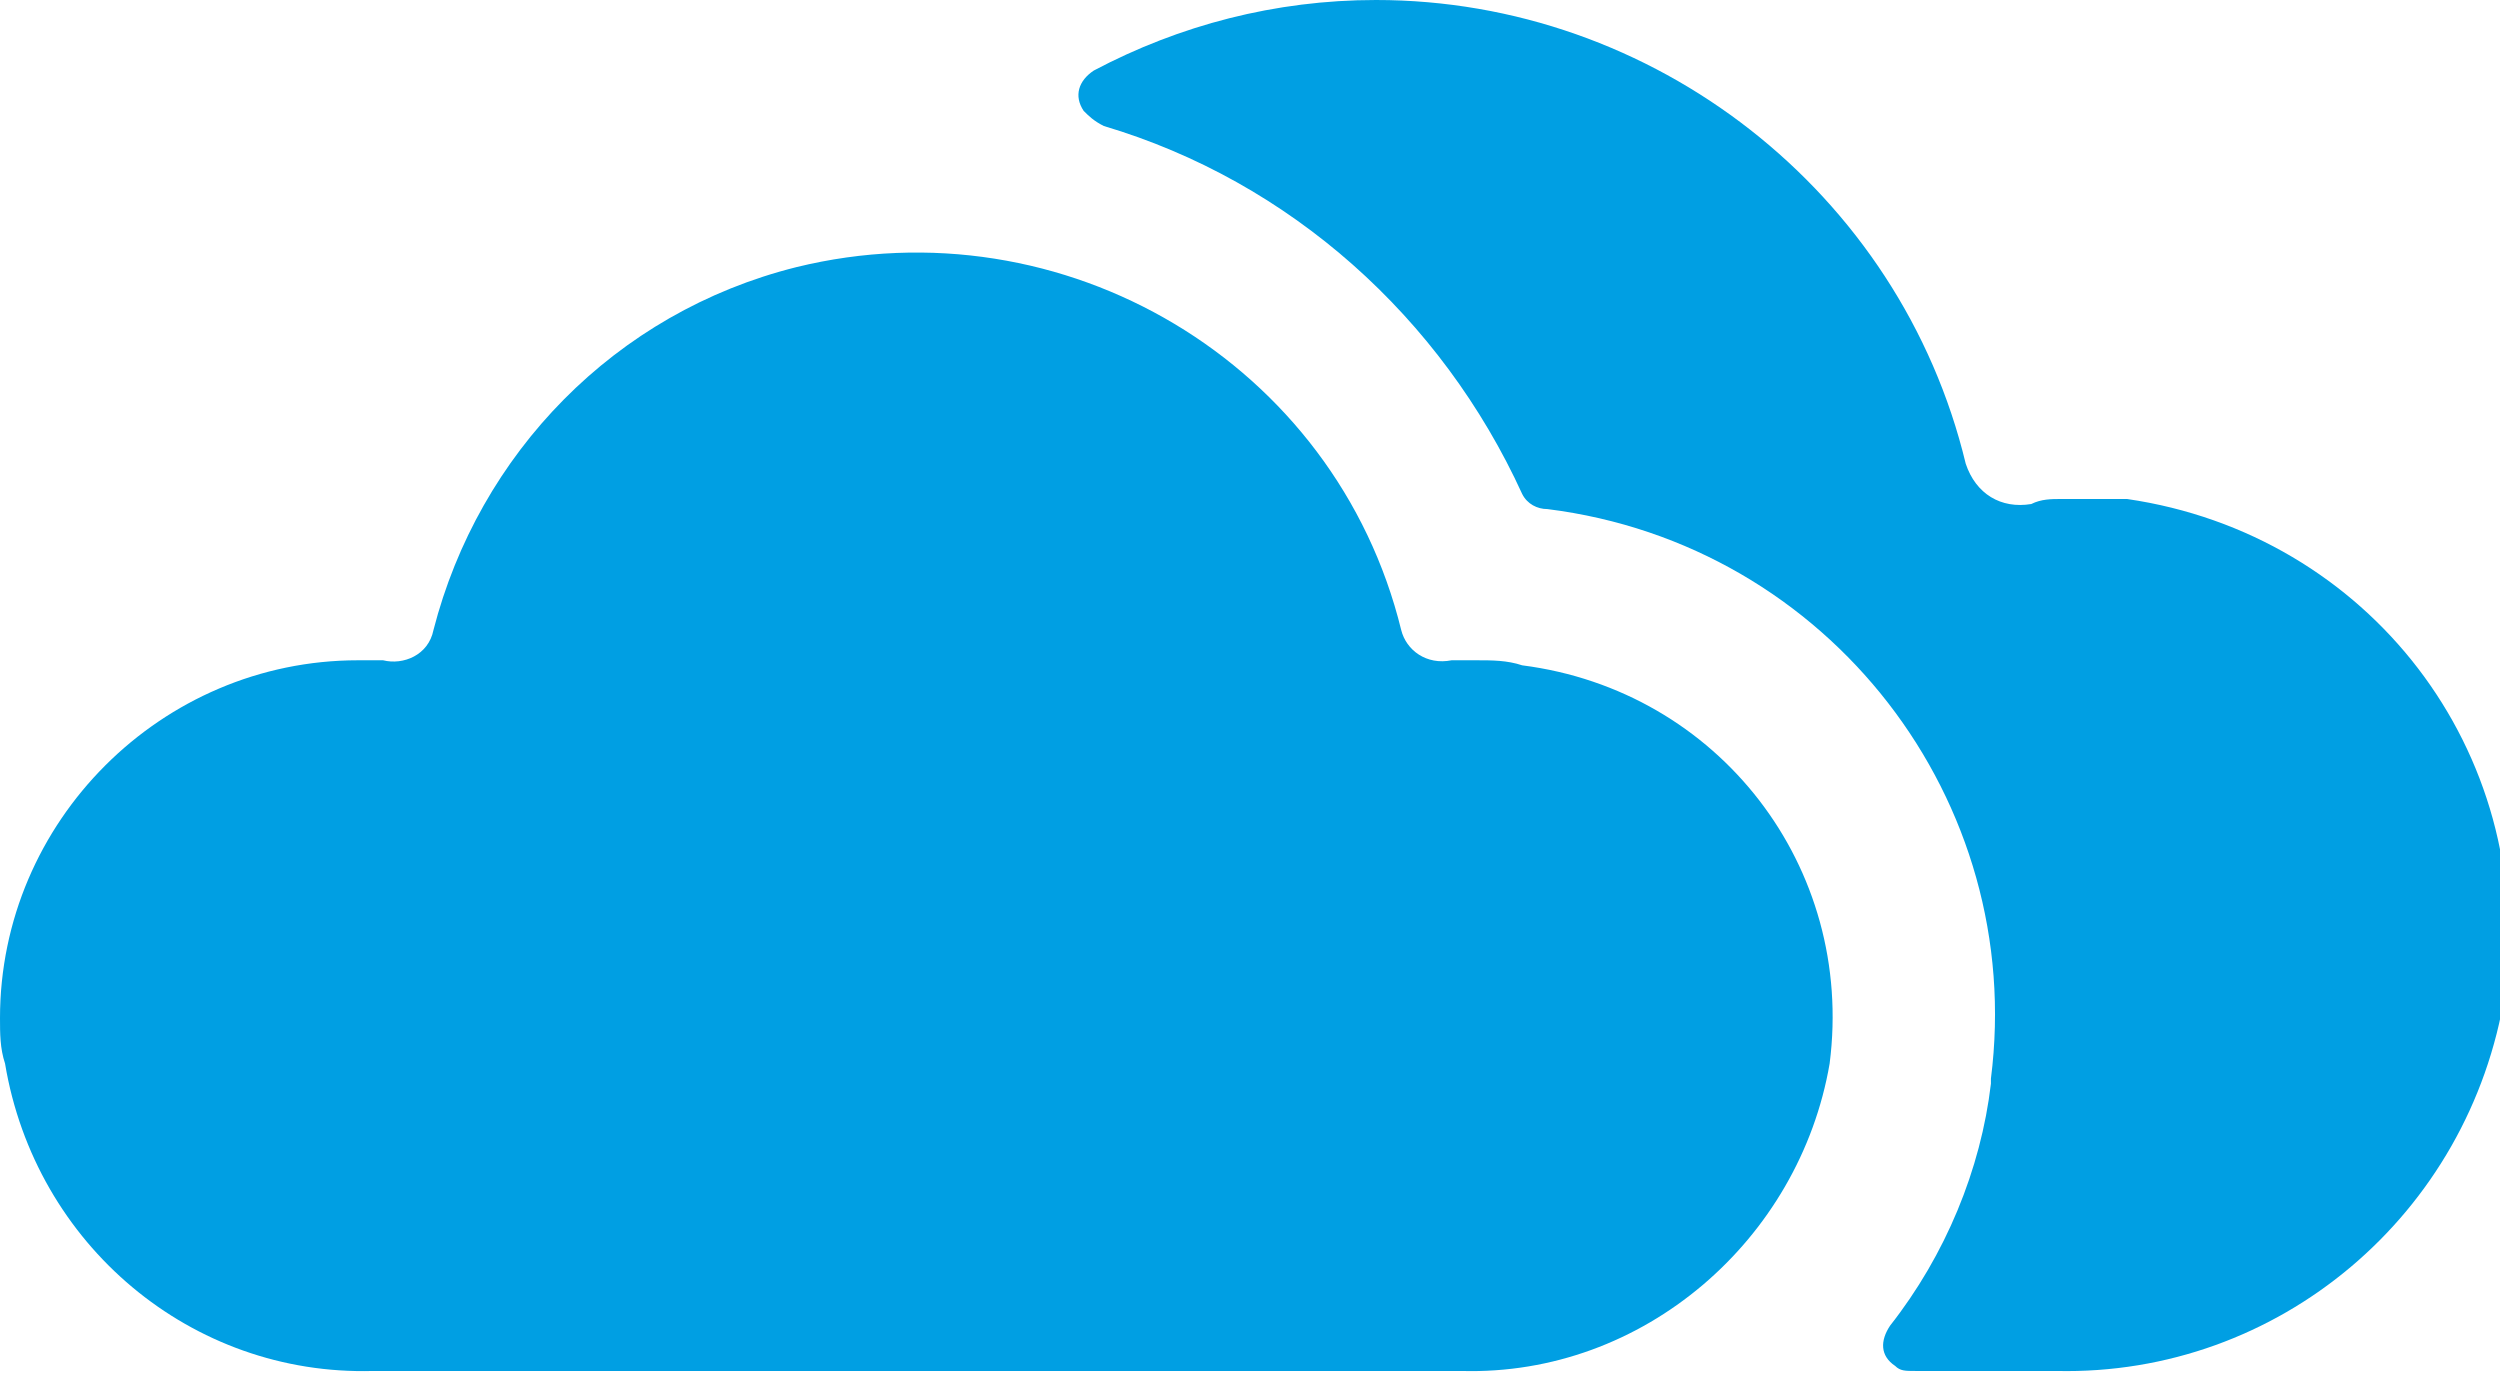 <?xml version="1.0" encoding="utf-8"?>
<!-- Generator: Adobe Illustrator 28.3.0, SVG Export Plug-In . SVG Version: 6.00 Build 0)  -->
<svg version="1.1" id="Livello_1" xmlns="http://www.w3.org/2000/svg" xmlns:xlink="http://www.w3.org/1999/xlink" x="0px" y="0px"
	 viewBox="0 0 49.6 27.3" style="enable-background:new 0 0 49.6 27.3;" xml:space="preserve">
<style type="text/css">
	.st0{fill:#009FE3;}
</style>
<g>
	<g id="Raggruppa_4396">
		<path id="Tracciato_3437" class="st0" d="M40.9,9.9c-0.2,0-0.4,0-0.6,0.1c-0.6,0.1-1.1-0.2-1.3-0.8C37.7,3.8,32.8,0,27.3,0
			c-2,0-3.9,0.5-5.6,1.4c-0.3,0.2-0.4,0.5-0.2,0.8c0.1,0.1,0.2,0.2,0.4,0.3c3.7,1.1,6.7,3.8,8.3,7.3c0.1,0.2,0.3,0.3,0.5,0.3
			c5.6,0.7,9.5,5.8,8.8,11.3c0,0,0,0,0,0.1c-0.2,1.7-0.9,3.4-2,4.8c-0.2,0.3-0.2,0.6,0.1,0.8c0.1,0.1,0.2,0.1,0.4,0.1h2.8
			c4.4,0.1,8.2-3.1,8.9-7.5c0.6-4.8-2.7-9.1-7.5-9.8C41.6,9.9,41.3,9.9,40.9,9.9"/>
		<path id="Tracciato_3438" class="st0" d="M29.3,13.1c-0.2,0-0.3,0-0.5,0c-0.5,0.1-0.9-0.2-1-0.6c-1.3-5.3-6.7-8.5-12-7.2
			C12.2,6.2,9.5,9,8.6,12.5c-0.1,0.5-0.6,0.7-1,0.6c-0.2,0-0.3,0-0.5,0c-3.9,0-7.1,3.2-7.1,7.1c0,0.3,0,0.6,0.1,0.9
			c0.6,3.6,3.7,6.2,7.3,6.1H29c3.6,0.1,6.7-2.6,7.3-6.1c0.5-3.9-2.2-7.4-6.1-7.9C29.9,13.1,29.6,13.1,29.3,13.1"/>
	</g>
</g>
</svg>

